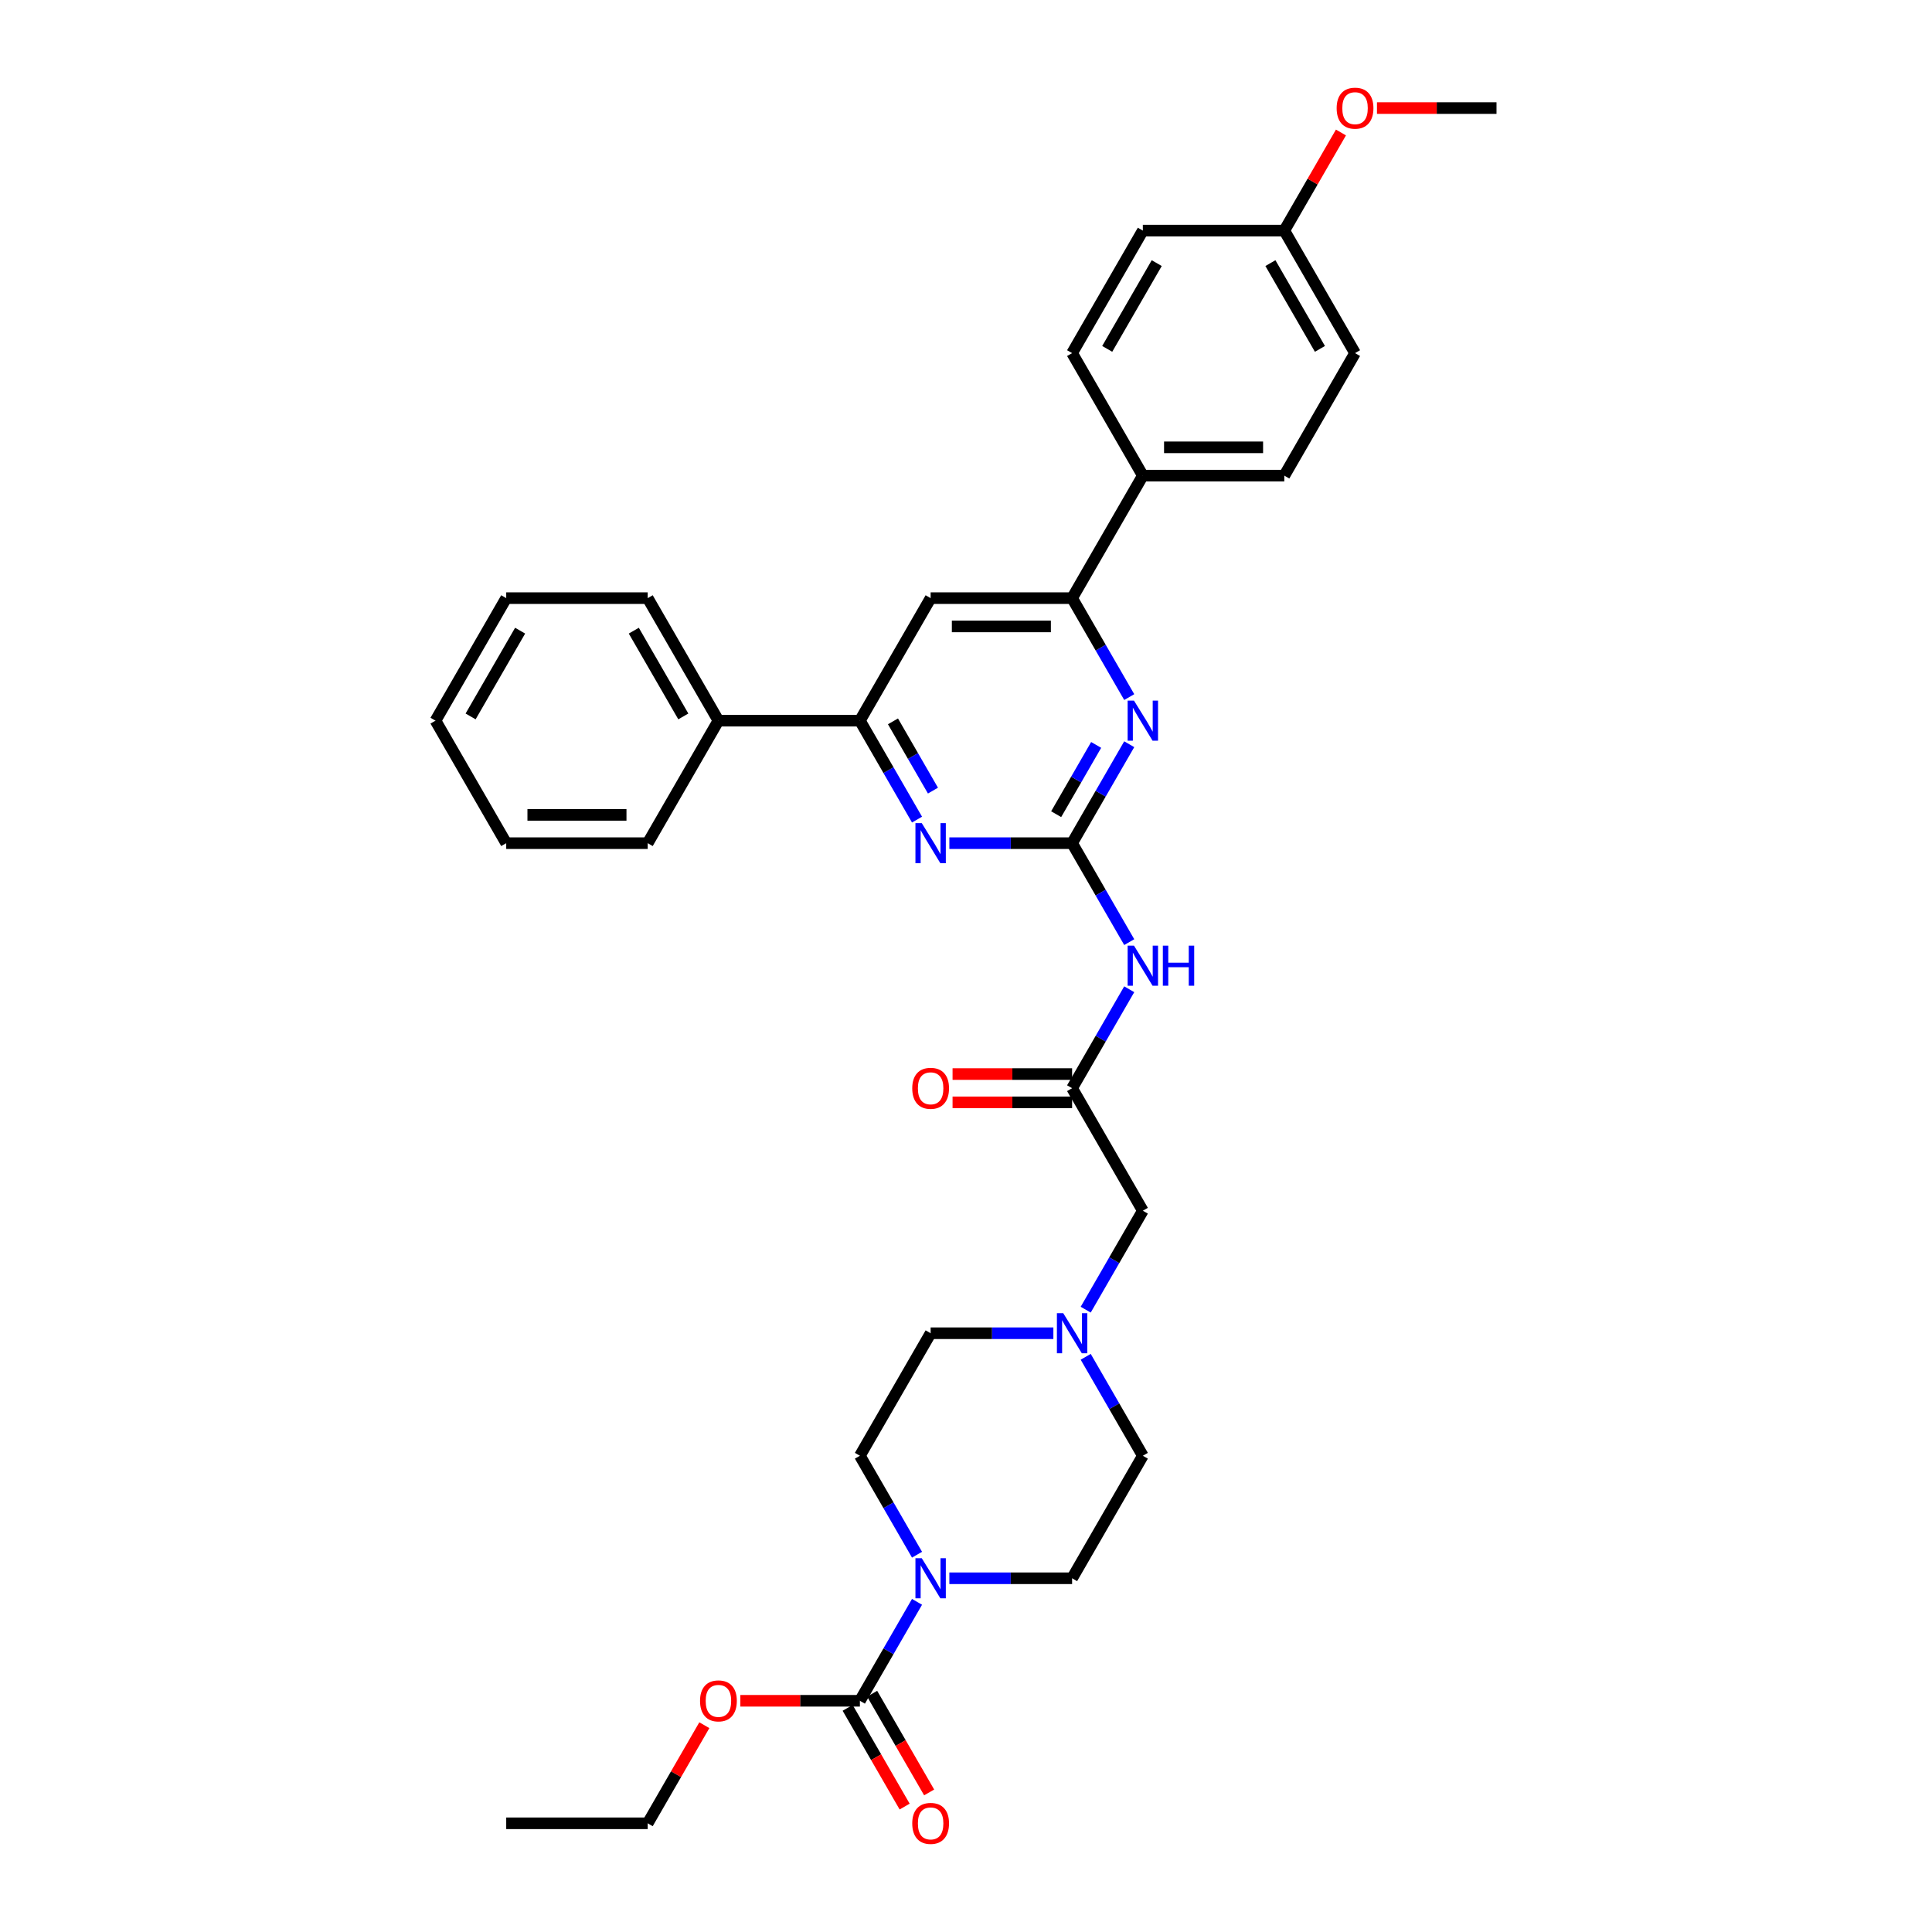 <?xml version='1.0' encoding='iso-8859-1'?>
<svg version='1.1' baseProfile='full'
              xmlns='http://www.w3.org/2000/svg'
                      xmlns:rdkit='http://www.rdkit.org/xml'
                      xmlns:xlink='http://www.w3.org/1999/xlink'
                  xml:space='preserve'
width='1000px' height='1000px' viewBox='0 0 1000 1000'>
<!-- END OF HEADER -->
<rect style='opacity:1.0;fill:#FFFFFF;stroke:none' width='1000' height='1000' x='0' y='0'> </rect>
<path class='bond-0' d='M 554.918,436.425 L 569.703,410.817' style='fill:none;fill-rule:evenodd;stroke:#000000;stroke-width:6px;stroke-linecap:butt;stroke-linejoin:miter;stroke-opacity:1' />
<path class='bond-0' d='M 569.703,410.817 L 584.487,385.21' style='fill:none;fill-rule:evenodd;stroke:#0000FF;stroke-width:6px;stroke-linecap:butt;stroke-linejoin:miter;stroke-opacity:1' />
<path class='bond-0' d='M 546.671,421.42 L 557.02,403.495' style='fill:none;fill-rule:evenodd;stroke:#000000;stroke-width:6px;stroke-linecap:butt;stroke-linejoin:miter;stroke-opacity:1' />
<path class='bond-0' d='M 557.02,403.495 L 567.369,385.57' style='fill:none;fill-rule:evenodd;stroke:#0000FF;stroke-width:6px;stroke-linecap:butt;stroke-linejoin:miter;stroke-opacity:1' />
<path class='bond-1' d='M 554.918,436.425 L 523.154,436.425' style='fill:none;fill-rule:evenodd;stroke:#000000;stroke-width:6px;stroke-linecap:butt;stroke-linejoin:miter;stroke-opacity:1' />
<path class='bond-1' d='M 523.154,436.425 L 491.389,436.425' style='fill:none;fill-rule:evenodd;stroke:#0000FF;stroke-width:6px;stroke-linecap:butt;stroke-linejoin:miter;stroke-opacity:1' />
<path class='bond-2' d='M 554.918,436.425 L 569.703,462.032' style='fill:none;fill-rule:evenodd;stroke:#000000;stroke-width:6px;stroke-linecap:butt;stroke-linejoin:miter;stroke-opacity:1' />
<path class='bond-2' d='M 569.703,462.032 L 584.487,487.64' style='fill:none;fill-rule:evenodd;stroke:#0000FF;stroke-width:6px;stroke-linecap:butt;stroke-linejoin:miter;stroke-opacity:1' />
<path class='bond-5' d='M 584.487,360.812 L 569.703,335.204' style='fill:none;fill-rule:evenodd;stroke:#0000FF;stroke-width:6px;stroke-linecap:butt;stroke-linejoin:miter;stroke-opacity:1' />
<path class='bond-5' d='M 569.703,335.204 L 554.918,309.597' style='fill:none;fill-rule:evenodd;stroke:#000000;stroke-width:6px;stroke-linecap:butt;stroke-linejoin:miter;stroke-opacity:1' />
<path class='bond-6' d='M 474.651,424.226 L 459.866,398.618' style='fill:none;fill-rule:evenodd;stroke:#0000FF;stroke-width:6px;stroke-linecap:butt;stroke-linejoin:miter;stroke-opacity:1' />
<path class='bond-6' d='M 459.866,398.618 L 445.082,373.011' style='fill:none;fill-rule:evenodd;stroke:#000000;stroke-width:6px;stroke-linecap:butt;stroke-linejoin:miter;stroke-opacity:1' />
<path class='bond-6' d='M 482.898,409.221 L 472.549,391.296' style='fill:none;fill-rule:evenodd;stroke:#0000FF;stroke-width:6px;stroke-linecap:butt;stroke-linejoin:miter;stroke-opacity:1' />
<path class='bond-6' d='M 472.549,391.296 L 462.2,373.371' style='fill:none;fill-rule:evenodd;stroke:#000000;stroke-width:6px;stroke-linecap:butt;stroke-linejoin:miter;stroke-opacity:1' />
<path class='bond-8' d='M 584.487,512.038 L 569.703,537.646' style='fill:none;fill-rule:evenodd;stroke:#0000FF;stroke-width:6px;stroke-linecap:butt;stroke-linejoin:miter;stroke-opacity:1' />
<path class='bond-8' d='M 569.703,537.646 L 554.918,563.253' style='fill:none;fill-rule:evenodd;stroke:#000000;stroke-width:6px;stroke-linecap:butt;stroke-linejoin:miter;stroke-opacity:1' />
<path class='bond-3' d='M 474.651,804.71 L 459.866,779.103' style='fill:none;fill-rule:evenodd;stroke:#0000FF;stroke-width:6px;stroke-linecap:butt;stroke-linejoin:miter;stroke-opacity:1' />
<path class='bond-3' d='M 459.866,779.103 L 445.082,753.495' style='fill:none;fill-rule:evenodd;stroke:#000000;stroke-width:6px;stroke-linecap:butt;stroke-linejoin:miter;stroke-opacity:1' />
<path class='bond-4' d='M 474.651,829.109 L 459.866,854.716' style='fill:none;fill-rule:evenodd;stroke:#0000FF;stroke-width:6px;stroke-linecap:butt;stroke-linejoin:miter;stroke-opacity:1' />
<path class='bond-4' d='M 459.866,854.716 L 445.082,880.323' style='fill:none;fill-rule:evenodd;stroke:#000000;stroke-width:6px;stroke-linecap:butt;stroke-linejoin:miter;stroke-opacity:1' />
<path class='bond-36' d='M 491.389,816.909 L 523.154,816.909' style='fill:none;fill-rule:evenodd;stroke:#0000FF;stroke-width:6px;stroke-linecap:butt;stroke-linejoin:miter;stroke-opacity:1' />
<path class='bond-36' d='M 523.154,816.909 L 554.918,816.909' style='fill:none;fill-rule:evenodd;stroke:#000000;stroke-width:6px;stroke-linecap:butt;stroke-linejoin:miter;stroke-opacity:1' />
<path class='bond-11' d='M 438.74,883.985 L 453.491,909.534' style='fill:none;fill-rule:evenodd;stroke:#000000;stroke-width:6px;stroke-linecap:butt;stroke-linejoin:miter;stroke-opacity:1' />
<path class='bond-11' d='M 453.491,909.534 L 468.242,935.082' style='fill:none;fill-rule:evenodd;stroke:#FF0000;stroke-width:6px;stroke-linecap:butt;stroke-linejoin:miter;stroke-opacity:1' />
<path class='bond-11' d='M 451.423,876.662 L 466.174,902.211' style='fill:none;fill-rule:evenodd;stroke:#000000;stroke-width:6px;stroke-linecap:butt;stroke-linejoin:miter;stroke-opacity:1' />
<path class='bond-11' d='M 466.174,902.211 L 480.925,927.76' style='fill:none;fill-rule:evenodd;stroke:#FF0000;stroke-width:6px;stroke-linecap:butt;stroke-linejoin:miter;stroke-opacity:1' />
<path class='bond-21' d='M 445.082,880.323 L 414.145,880.323' style='fill:none;fill-rule:evenodd;stroke:#000000;stroke-width:6px;stroke-linecap:butt;stroke-linejoin:miter;stroke-opacity:1' />
<path class='bond-21' d='M 414.145,880.323 L 383.207,880.323' style='fill:none;fill-rule:evenodd;stroke:#FF0000;stroke-width:6px;stroke-linecap:butt;stroke-linejoin:miter;stroke-opacity:1' />
<path class='bond-10' d='M 554.918,309.597 L 591.53,246.183' style='fill:none;fill-rule:evenodd;stroke:#000000;stroke-width:6px;stroke-linecap:butt;stroke-linejoin:miter;stroke-opacity:1' />
<path class='bond-34' d='M 554.918,309.597 L 481.694,309.597' style='fill:none;fill-rule:evenodd;stroke:#000000;stroke-width:6px;stroke-linecap:butt;stroke-linejoin:miter;stroke-opacity:1' />
<path class='bond-34' d='M 543.935,324.241 L 492.678,324.241' style='fill:none;fill-rule:evenodd;stroke:#000000;stroke-width:6px;stroke-linecap:butt;stroke-linejoin:miter;stroke-opacity:1' />
<path class='bond-7' d='M 445.082,373.011 L 481.694,309.597' style='fill:none;fill-rule:evenodd;stroke:#000000;stroke-width:6px;stroke-linecap:butt;stroke-linejoin:miter;stroke-opacity:1' />
<path class='bond-16' d='M 445.082,373.011 L 371.857,373.011' style='fill:none;fill-rule:evenodd;stroke:#000000;stroke-width:6px;stroke-linecap:butt;stroke-linejoin:miter;stroke-opacity:1' />
<path class='bond-14' d='M 554.918,563.253 L 591.53,626.667' style='fill:none;fill-rule:evenodd;stroke:#000000;stroke-width:6px;stroke-linecap:butt;stroke-linejoin:miter;stroke-opacity:1' />
<path class='bond-15' d='M 554.918,555.931 L 523.981,555.931' style='fill:none;fill-rule:evenodd;stroke:#000000;stroke-width:6px;stroke-linecap:butt;stroke-linejoin:miter;stroke-opacity:1' />
<path class='bond-15' d='M 523.981,555.931 L 493.044,555.931' style='fill:none;fill-rule:evenodd;stroke:#FF0000;stroke-width:6px;stroke-linecap:butt;stroke-linejoin:miter;stroke-opacity:1' />
<path class='bond-15' d='M 554.918,570.575 L 523.981,570.575' style='fill:none;fill-rule:evenodd;stroke:#000000;stroke-width:6px;stroke-linecap:butt;stroke-linejoin:miter;stroke-opacity:1' />
<path class='bond-15' d='M 523.981,570.575 L 493.044,570.575' style='fill:none;fill-rule:evenodd;stroke:#FF0000;stroke-width:6px;stroke-linecap:butt;stroke-linejoin:miter;stroke-opacity:1' />
<path class='bond-9' d='M 561.961,677.882 L 576.746,652.275' style='fill:none;fill-rule:evenodd;stroke:#0000FF;stroke-width:6px;stroke-linecap:butt;stroke-linejoin:miter;stroke-opacity:1' />
<path class='bond-9' d='M 576.746,652.275 L 591.53,626.667' style='fill:none;fill-rule:evenodd;stroke:#000000;stroke-width:6px;stroke-linecap:butt;stroke-linejoin:miter;stroke-opacity:1' />
<path class='bond-19' d='M 561.961,702.28 L 576.746,727.888' style='fill:none;fill-rule:evenodd;stroke:#0000FF;stroke-width:6px;stroke-linecap:butt;stroke-linejoin:miter;stroke-opacity:1' />
<path class='bond-19' d='M 576.746,727.888 L 591.53,753.495' style='fill:none;fill-rule:evenodd;stroke:#000000;stroke-width:6px;stroke-linecap:butt;stroke-linejoin:miter;stroke-opacity:1' />
<path class='bond-20' d='M 545.223,690.081 L 513.459,690.081' style='fill:none;fill-rule:evenodd;stroke:#0000FF;stroke-width:6px;stroke-linecap:butt;stroke-linejoin:miter;stroke-opacity:1' />
<path class='bond-20' d='M 513.459,690.081 L 481.694,690.081' style='fill:none;fill-rule:evenodd;stroke:#000000;stroke-width:6px;stroke-linecap:butt;stroke-linejoin:miter;stroke-opacity:1' />
<path class='bond-17' d='M 591.53,246.183 L 664.755,246.183' style='fill:none;fill-rule:evenodd;stroke:#000000;stroke-width:6px;stroke-linecap:butt;stroke-linejoin:miter;stroke-opacity:1' />
<path class='bond-17' d='M 602.514,231.538 L 653.771,231.538' style='fill:none;fill-rule:evenodd;stroke:#000000;stroke-width:6px;stroke-linecap:butt;stroke-linejoin:miter;stroke-opacity:1' />
<path class='bond-18' d='M 591.53,246.183 L 554.918,182.768' style='fill:none;fill-rule:evenodd;stroke:#000000;stroke-width:6px;stroke-linecap:butt;stroke-linejoin:miter;stroke-opacity:1' />
<path class='bond-12' d='M 445.082,753.495 L 481.694,690.081' style='fill:none;fill-rule:evenodd;stroke:#000000;stroke-width:6px;stroke-linecap:butt;stroke-linejoin:miter;stroke-opacity:1' />
<path class='bond-13' d='M 554.918,816.909 L 591.53,753.495' style='fill:none;fill-rule:evenodd;stroke:#000000;stroke-width:6px;stroke-linecap:butt;stroke-linejoin:miter;stroke-opacity:1' />
<path class='bond-26' d='M 371.857,373.011 L 335.245,309.597' style='fill:none;fill-rule:evenodd;stroke:#000000;stroke-width:6px;stroke-linecap:butt;stroke-linejoin:miter;stroke-opacity:1' />
<path class='bond-26' d='M 353.683,370.821 L 328.054,326.431' style='fill:none;fill-rule:evenodd;stroke:#000000;stroke-width:6px;stroke-linecap:butt;stroke-linejoin:miter;stroke-opacity:1' />
<path class='bond-27' d='M 371.857,373.011 L 335.245,436.425' style='fill:none;fill-rule:evenodd;stroke:#000000;stroke-width:6px;stroke-linecap:butt;stroke-linejoin:miter;stroke-opacity:1' />
<path class='bond-24' d='M 664.755,246.183 L 701.367,182.768' style='fill:none;fill-rule:evenodd;stroke:#000000;stroke-width:6px;stroke-linecap:butt;stroke-linejoin:miter;stroke-opacity:1' />
<path class='bond-23' d='M 554.918,182.768 L 591.53,119.354' style='fill:none;fill-rule:evenodd;stroke:#000000;stroke-width:6px;stroke-linecap:butt;stroke-linejoin:miter;stroke-opacity:1' />
<path class='bond-23' d='M 573.093,180.579 L 598.721,136.189' style='fill:none;fill-rule:evenodd;stroke:#000000;stroke-width:6px;stroke-linecap:butt;stroke-linejoin:miter;stroke-opacity:1' />
<path class='bond-28' d='M 364.561,892.962 L 349.903,918.35' style='fill:none;fill-rule:evenodd;stroke:#FF0000;stroke-width:6px;stroke-linecap:butt;stroke-linejoin:miter;stroke-opacity:1' />
<path class='bond-28' d='M 349.903,918.35 L 335.245,943.738' style='fill:none;fill-rule:evenodd;stroke:#000000;stroke-width:6px;stroke-linecap:butt;stroke-linejoin:miter;stroke-opacity:1' />
<path class='bond-22' d='M 664.755,119.354 L 591.53,119.354' style='fill:none;fill-rule:evenodd;stroke:#000000;stroke-width:6px;stroke-linecap:butt;stroke-linejoin:miter;stroke-opacity:1' />
<path class='bond-25' d='M 664.755,119.354 L 679.412,93.967' style='fill:none;fill-rule:evenodd;stroke:#000000;stroke-width:6px;stroke-linecap:butt;stroke-linejoin:miter;stroke-opacity:1' />
<path class='bond-25' d='M 679.412,93.967 L 694.07,68.579' style='fill:none;fill-rule:evenodd;stroke:#FF0000;stroke-width:6px;stroke-linecap:butt;stroke-linejoin:miter;stroke-opacity:1' />
<path class='bond-35' d='M 664.755,119.354 L 701.367,182.768' style='fill:none;fill-rule:evenodd;stroke:#000000;stroke-width:6px;stroke-linecap:butt;stroke-linejoin:miter;stroke-opacity:1' />
<path class='bond-35' d='M 657.564,136.189 L 683.192,180.579' style='fill:none;fill-rule:evenodd;stroke:#000000;stroke-width:6px;stroke-linecap:butt;stroke-linejoin:miter;stroke-opacity:1' />
<path class='bond-29' d='M 712.717,55.94 L 743.654,55.94' style='fill:none;fill-rule:evenodd;stroke:#FF0000;stroke-width:6px;stroke-linecap:butt;stroke-linejoin:miter;stroke-opacity:1' />
<path class='bond-29' d='M 743.654,55.94 L 774.591,55.94' style='fill:none;fill-rule:evenodd;stroke:#000000;stroke-width:6px;stroke-linecap:butt;stroke-linejoin:miter;stroke-opacity:1' />
<path class='bond-32' d='M 335.245,309.597 L 262.021,309.597' style='fill:none;fill-rule:evenodd;stroke:#000000;stroke-width:6px;stroke-linecap:butt;stroke-linejoin:miter;stroke-opacity:1' />
<path class='bond-31' d='M 335.245,436.425 L 262.021,436.425' style='fill:none;fill-rule:evenodd;stroke:#000000;stroke-width:6px;stroke-linecap:butt;stroke-linejoin:miter;stroke-opacity:1' />
<path class='bond-31' d='M 324.262,421.78 L 273.005,421.78' style='fill:none;fill-rule:evenodd;stroke:#000000;stroke-width:6px;stroke-linecap:butt;stroke-linejoin:miter;stroke-opacity:1' />
<path class='bond-30' d='M 335.245,943.738 L 262.021,943.738' style='fill:none;fill-rule:evenodd;stroke:#000000;stroke-width:6px;stroke-linecap:butt;stroke-linejoin:miter;stroke-opacity:1' />
<path class='bond-33' d='M 262.021,436.425 L 225.409,373.011' style='fill:none;fill-rule:evenodd;stroke:#000000;stroke-width:6px;stroke-linecap:butt;stroke-linejoin:miter;stroke-opacity:1' />
<path class='bond-37' d='M 262.021,309.597 L 225.409,373.011' style='fill:none;fill-rule:evenodd;stroke:#000000;stroke-width:6px;stroke-linecap:butt;stroke-linejoin:miter;stroke-opacity:1' />
<path class='bond-37' d='M 269.212,326.431 L 243.584,370.821' style='fill:none;fill-rule:evenodd;stroke:#000000;stroke-width:6px;stroke-linecap:butt;stroke-linejoin:miter;stroke-opacity:1' />
<path  class='atom-1' d='M 586.947 362.642
L 593.742 373.626
Q 594.415 374.71, 595.499 376.672
Q 596.583 378.634, 596.641 378.752
L 596.641 362.642
L 599.395 362.642
L 599.395 383.379
L 596.554 383.379
L 589.26 371.37
Q 588.411 369.965, 587.503 368.354
Q 586.624 366.743, 586.361 366.245
L 586.361 383.379
L 583.666 383.379
L 583.666 362.642
L 586.947 362.642
' fill='#0000FF'/>
<path  class='atom-2' d='M 477.11 426.056
L 483.905 437.04
Q 484.579 438.124, 485.663 440.086
Q 486.746 442.048, 486.805 442.166
L 486.805 426.056
L 489.558 426.056
L 489.558 446.793
L 486.717 446.793
L 479.424 434.785
Q 478.575 433.379, 477.667 431.768
Q 476.788 430.157, 476.524 429.659
L 476.524 446.793
L 473.83 446.793
L 473.83 426.056
L 477.11 426.056
' fill='#0000FF'/>
<path  class='atom-3' d='M 586.947 489.47
L 593.742 500.454
Q 594.415 501.538, 595.499 503.5
Q 596.583 505.463, 596.641 505.58
L 596.641 489.47
L 599.395 489.47
L 599.395 510.207
L 596.554 510.207
L 589.26 498.199
Q 588.411 496.793, 587.503 495.182
Q 586.624 493.571, 586.361 493.073
L 586.361 510.207
L 583.666 510.207
L 583.666 489.47
L 586.947 489.47
' fill='#0000FF'/>
<path  class='atom-3' d='M 601.884 489.47
L 604.696 489.47
L 604.696 498.287
L 615.299 498.287
L 615.299 489.47
L 618.111 489.47
L 618.111 510.207
L 615.299 510.207
L 615.299 500.63
L 604.696 500.63
L 604.696 510.207
L 601.884 510.207
L 601.884 489.47
' fill='#0000FF'/>
<path  class='atom-4' d='M 477.11 806.541
L 483.905 817.524
Q 484.579 818.608, 485.663 820.571
Q 486.746 822.533, 486.805 822.65
L 486.805 806.541
L 489.558 806.541
L 489.558 827.278
L 486.717 827.278
L 479.424 815.269
Q 478.575 813.863, 477.667 812.252
Q 476.788 810.641, 476.524 810.143
L 476.524 827.278
L 473.83 827.278
L 473.83 806.541
L 477.11 806.541
' fill='#0000FF'/>
<path  class='atom-10' d='M 550.334 679.713
L 557.13 690.696
Q 557.803 691.78, 558.887 693.742
Q 559.971 695.705, 560.029 695.822
L 560.029 679.713
L 562.783 679.713
L 562.783 700.45
L 559.941 700.45
L 552.648 688.441
Q 551.799 687.035, 550.891 685.424
Q 550.012 683.813, 549.749 683.315
L 549.749 700.45
L 547.054 700.45
L 547.054 679.713
L 550.334 679.713
' fill='#0000FF'/>
<path  class='atom-12' d='M 472.175 943.796
Q 472.175 938.817, 474.635 936.034
Q 477.095 933.252, 481.694 933.252
Q 486.292 933.252, 488.753 936.034
Q 491.213 938.817, 491.213 943.796
Q 491.213 948.834, 488.723 951.704
Q 486.234 954.545, 481.694 954.545
Q 477.125 954.545, 474.635 951.704
Q 472.175 948.863, 472.175 943.796
M 481.694 952.202
Q 484.857 952.202, 486.556 950.093
Q 488.284 947.955, 488.284 943.796
Q 488.284 939.725, 486.556 937.675
Q 484.857 935.595, 481.694 935.595
Q 478.531 935.595, 476.803 937.645
Q 475.104 939.696, 475.104 943.796
Q 475.104 947.985, 476.803 950.093
Q 478.531 952.202, 481.694 952.202
' fill='#FF0000'/>
<path  class='atom-16' d='M 472.175 563.312
Q 472.175 558.332, 474.635 555.55
Q 477.095 552.767, 481.694 552.767
Q 486.292 552.767, 488.753 555.55
Q 491.213 558.332, 491.213 563.312
Q 491.213 568.349, 488.723 571.22
Q 486.234 574.061, 481.694 574.061
Q 477.125 574.061, 474.635 571.22
Q 472.175 568.379, 472.175 563.312
M 481.694 571.718
Q 484.857 571.718, 486.556 569.609
Q 488.284 567.471, 488.284 563.312
Q 488.284 559.24, 486.556 557.19
Q 484.857 555.11, 481.694 555.11
Q 478.531 555.11, 476.803 557.161
Q 475.104 559.211, 475.104 563.312
Q 475.104 567.5, 476.803 569.609
Q 478.531 571.718, 481.694 571.718
' fill='#FF0000'/>
<path  class='atom-22' d='M 362.338 880.382
Q 362.338 875.403, 364.799 872.62
Q 367.259 869.838, 371.857 869.838
Q 376.456 869.838, 378.916 872.62
Q 381.377 875.403, 381.377 880.382
Q 381.377 885.42, 378.887 888.29
Q 376.397 891.131, 371.857 891.131
Q 367.288 891.131, 364.799 888.29
Q 362.338 885.449, 362.338 880.382
M 371.857 888.788
Q 375.021 888.788, 376.72 886.679
Q 378.448 884.541, 378.448 880.382
Q 378.448 876.311, 376.72 874.26
Q 375.021 872.181, 371.857 872.181
Q 368.694 872.181, 366.966 874.231
Q 365.267 876.281, 365.267 880.382
Q 365.267 884.57, 366.966 886.679
Q 368.694 888.788, 371.857 888.788
' fill='#FF0000'/>
<path  class='atom-26' d='M 691.848 55.999
Q 691.848 51.02, 694.308 48.237
Q 696.768 45.455, 701.367 45.455
Q 705.965 45.455, 708.426 48.237
Q 710.886 51.02, 710.886 55.999
Q 710.886 61.037, 708.396 63.907
Q 705.907 66.748, 701.367 66.748
Q 696.798 66.748, 694.308 63.907
Q 691.848 61.066, 691.848 55.999
M 701.367 64.405
Q 704.53 64.405, 706.229 62.296
Q 707.957 60.158, 707.957 55.999
Q 707.957 51.928, 706.229 49.877
Q 704.53 47.798, 701.367 47.798
Q 698.203 47.798, 696.475 49.848
Q 694.777 51.898, 694.777 55.999
Q 694.777 60.187, 696.475 62.296
Q 698.203 64.405, 701.367 64.405
' fill='#FF0000'/>
</svg>
